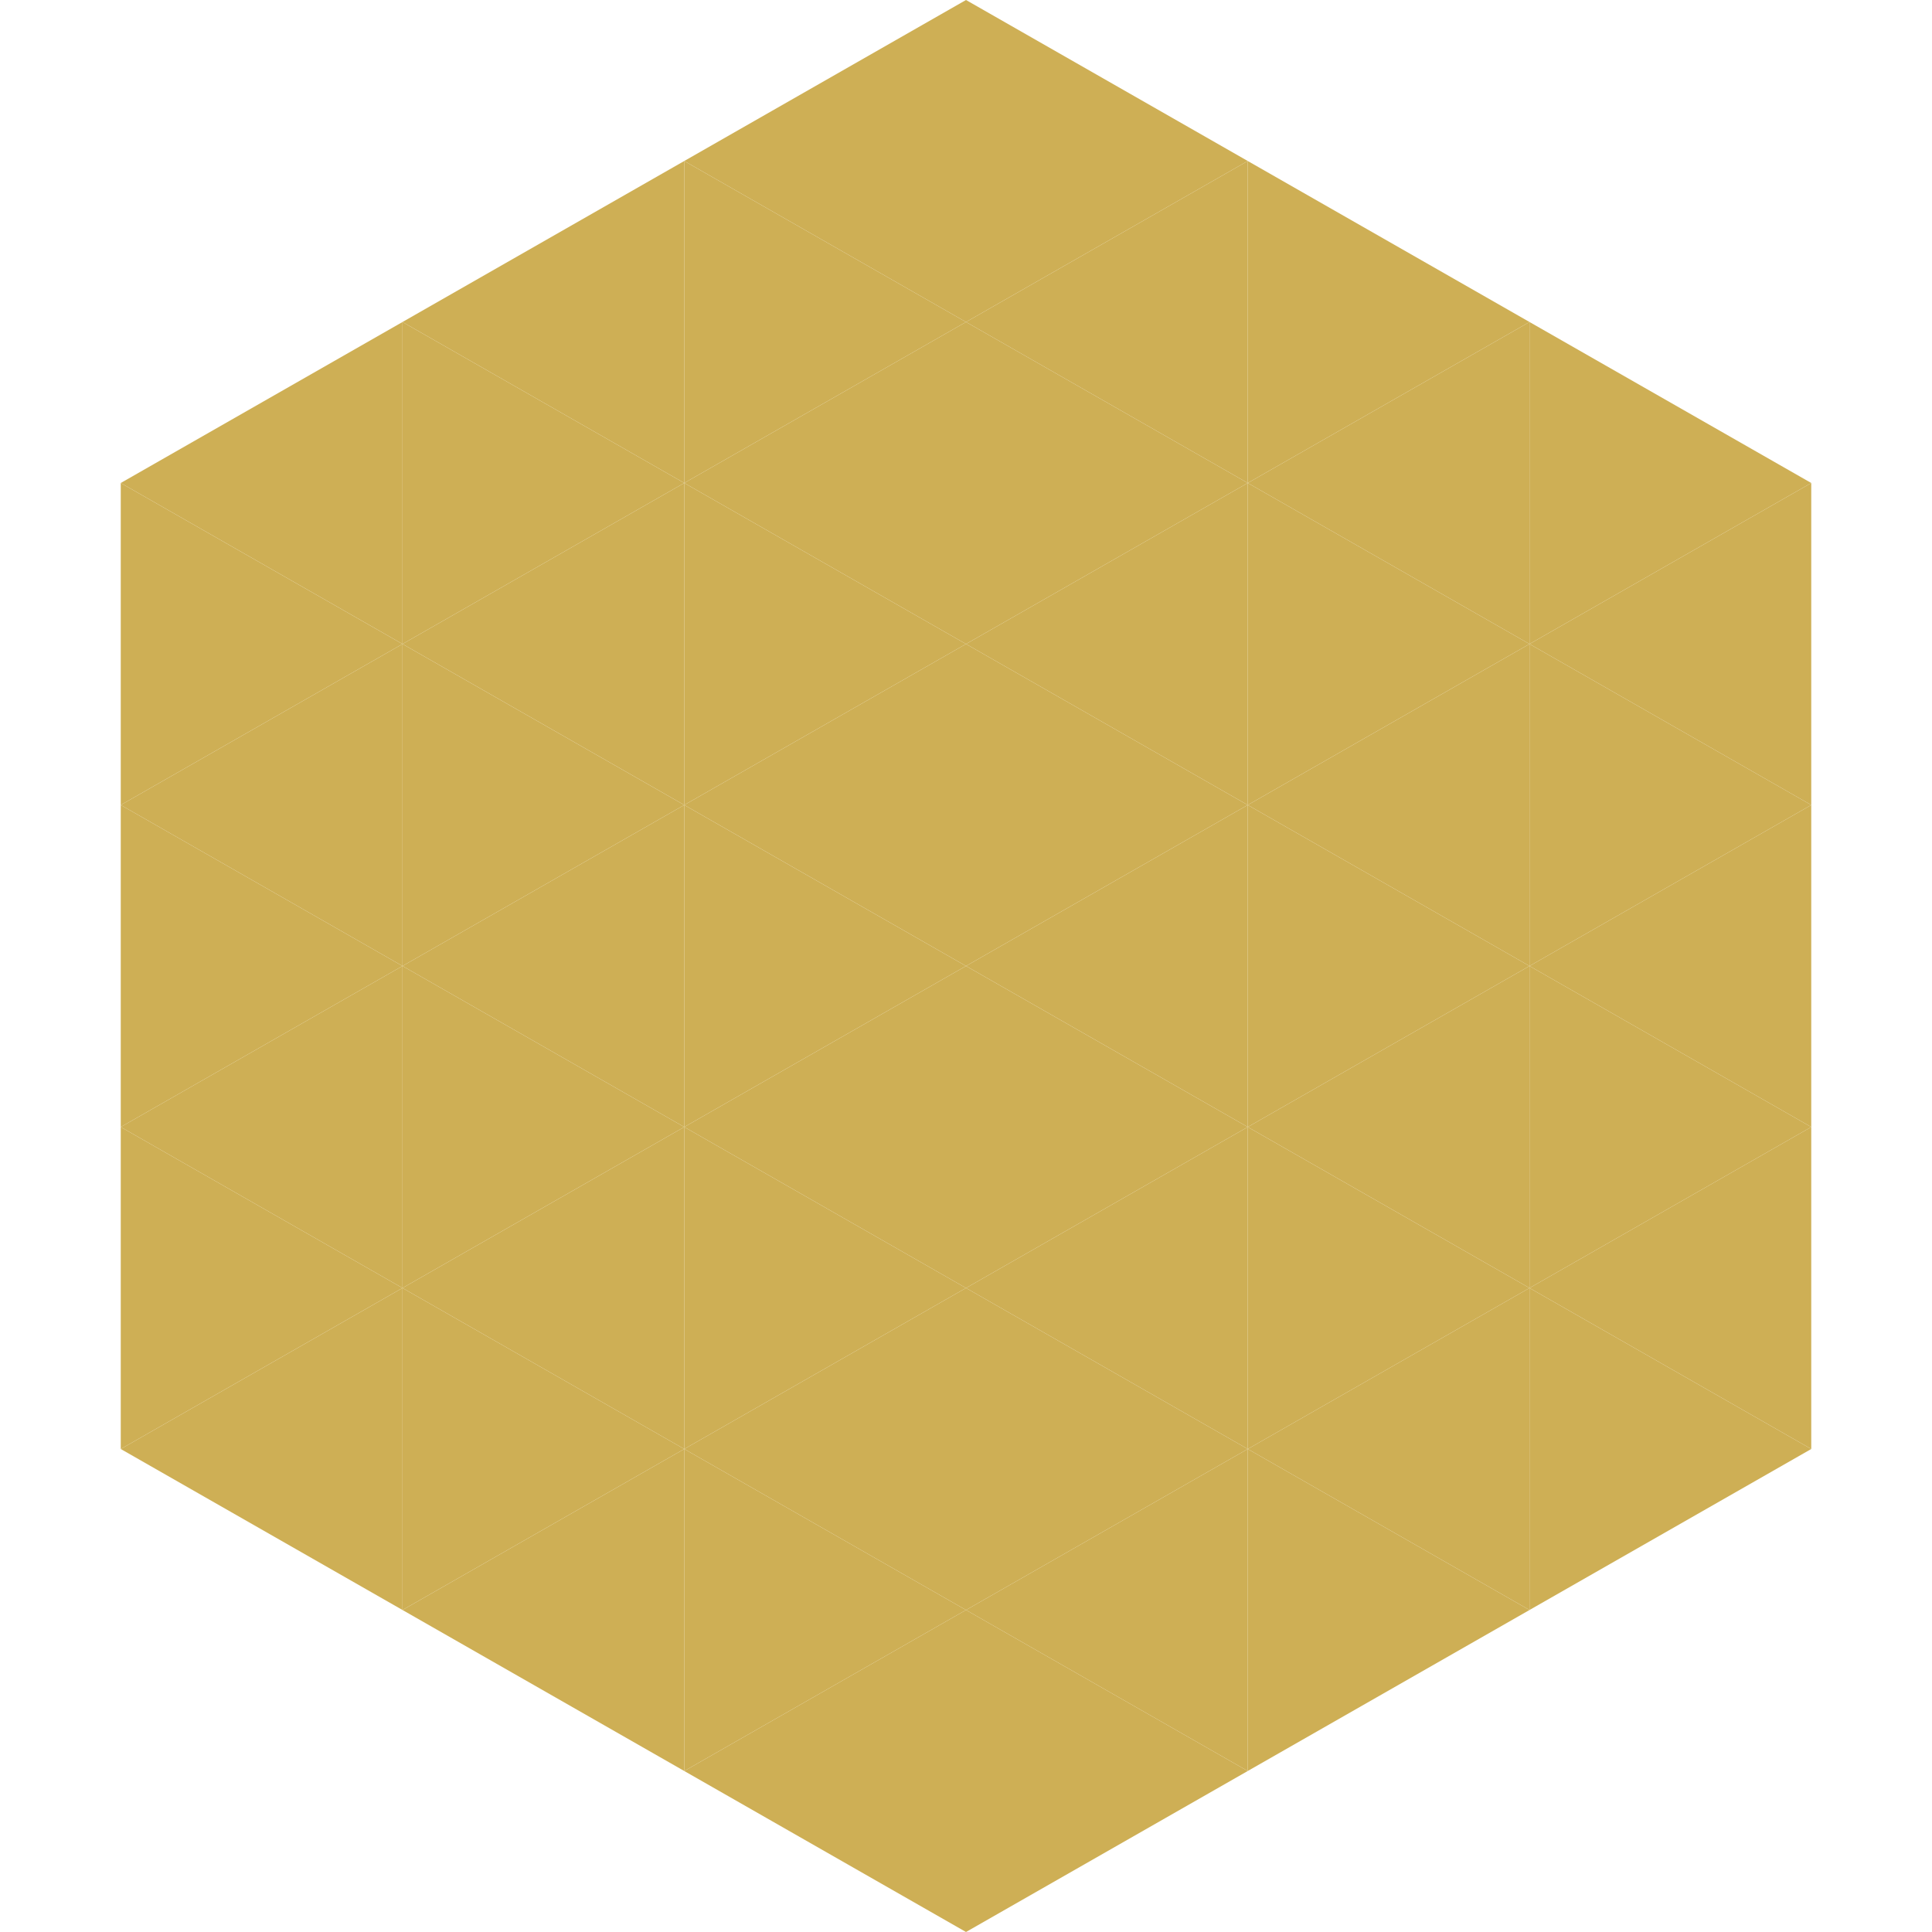 <?xml version="1.0"?>
<!-- Generated by SVGo -->
<svg width="240" height="240"
     xmlns="http://www.w3.org/2000/svg"
     xmlns:xlink="http://www.w3.org/1999/xlink">
<polygon points="50,40 15,60 50,80" style="fill:rgb(206,175,85)" />
<polygon points="190,40 225,60 190,80" style="fill:rgb(206,175,85)" />
<polygon points="15,60 50,80 15,100" style="fill:rgb(206,175,85)" />
<polygon points="225,60 190,80 225,100" style="fill:rgb(206,175,85)" />
<polygon points="50,80 15,100 50,120" style="fill:rgb(206,175,85)" />
<polygon points="190,80 225,100 190,120" style="fill:rgb(206,175,85)" />
<polygon points="15,100 50,120 15,140" style="fill:rgb(206,175,85)" />
<polygon points="225,100 190,120 225,140" style="fill:rgb(206,175,85)" />
<polygon points="50,120 15,140 50,160" style="fill:rgb(206,175,85)" />
<polygon points="190,120 225,140 190,160" style="fill:rgb(206,175,85)" />
<polygon points="15,140 50,160 15,180" style="fill:rgb(206,175,85)" />
<polygon points="225,140 190,160 225,180" style="fill:rgb(206,175,85)" />
<polygon points="50,160 15,180 50,200" style="fill:rgb(206,175,85)" />
<polygon points="190,160 225,180 190,200" style="fill:rgb(206,175,85)" />
<polygon points="15,180 50,200 15,220" style="fill:rgb(255,255,255); fill-opacity:0" />
<polygon points="225,180 190,200 225,220" style="fill:rgb(255,255,255); fill-opacity:0" />
<polygon points="50,0 85,20 50,40" style="fill:rgb(255,255,255); fill-opacity:0" />
<polygon points="190,0 155,20 190,40" style="fill:rgb(255,255,255); fill-opacity:0" />
<polygon points="85,20 50,40 85,60" style="fill:rgb(206,175,85)" />
<polygon points="155,20 190,40 155,60" style="fill:rgb(206,175,85)" />
<polygon points="50,40 85,60 50,80" style="fill:rgb(206,175,85)" />
<polygon points="190,40 155,60 190,80" style="fill:rgb(206,175,85)" />
<polygon points="85,60 50,80 85,100" style="fill:rgb(206,175,85)" />
<polygon points="155,60 190,80 155,100" style="fill:rgb(206,175,85)" />
<polygon points="50,80 85,100 50,120" style="fill:rgb(206,175,85)" />
<polygon points="190,80 155,100 190,120" style="fill:rgb(206,175,85)" />
<polygon points="85,100 50,120 85,140" style="fill:rgb(206,175,85)" />
<polygon points="155,100 190,120 155,140" style="fill:rgb(206,175,85)" />
<polygon points="50,120 85,140 50,160" style="fill:rgb(206,175,85)" />
<polygon points="190,120 155,140 190,160" style="fill:rgb(206,175,85)" />
<polygon points="85,140 50,160 85,180" style="fill:rgb(206,175,85)" />
<polygon points="155,140 190,160 155,180" style="fill:rgb(206,175,85)" />
<polygon points="50,160 85,180 50,200" style="fill:rgb(206,175,85)" />
<polygon points="190,160 155,180 190,200" style="fill:rgb(206,175,85)" />
<polygon points="85,180 50,200 85,220" style="fill:rgb(206,175,85)" />
<polygon points="155,180 190,200 155,220" style="fill:rgb(206,175,85)" />
<polygon points="120,0 85,20 120,40" style="fill:rgb(206,175,85)" />
<polygon points="120,0 155,20 120,40" style="fill:rgb(206,175,85)" />
<polygon points="85,20 120,40 85,60" style="fill:rgb(206,175,85)" />
<polygon points="155,20 120,40 155,60" style="fill:rgb(206,175,85)" />
<polygon points="120,40 85,60 120,80" style="fill:rgb(206,175,85)" />
<polygon points="120,40 155,60 120,80" style="fill:rgb(206,175,85)" />
<polygon points="85,60 120,80 85,100" style="fill:rgb(206,175,85)" />
<polygon points="155,60 120,80 155,100" style="fill:rgb(206,175,85)" />
<polygon points="120,80 85,100 120,120" style="fill:rgb(206,175,85)" />
<polygon points="120,80 155,100 120,120" style="fill:rgb(206,175,85)" />
<polygon points="85,100 120,120 85,140" style="fill:rgb(206,175,85)" />
<polygon points="155,100 120,120 155,140" style="fill:rgb(206,175,85)" />
<polygon points="120,120 85,140 120,160" style="fill:rgb(206,175,85)" />
<polygon points="120,120 155,140 120,160" style="fill:rgb(206,175,85)" />
<polygon points="85,140 120,160 85,180" style="fill:rgb(206,175,85)" />
<polygon points="155,140 120,160 155,180" style="fill:rgb(206,175,85)" />
<polygon points="120,160 85,180 120,200" style="fill:rgb(206,175,85)" />
<polygon points="120,160 155,180 120,200" style="fill:rgb(206,175,85)" />
<polygon points="85,180 120,200 85,220" style="fill:rgb(206,175,85)" />
<polygon points="155,180 120,200 155,220" style="fill:rgb(206,175,85)" />
<polygon points="120,200 85,220 120,240" style="fill:rgb(206,175,85)" />
<polygon points="120,200 155,220 120,240" style="fill:rgb(206,175,85)" />
<polygon points="85,220 120,240 85,260" style="fill:rgb(255,255,255); fill-opacity:0" />
<polygon points="155,220 120,240 155,260" style="fill:rgb(255,255,255); fill-opacity:0" />
</svg>
